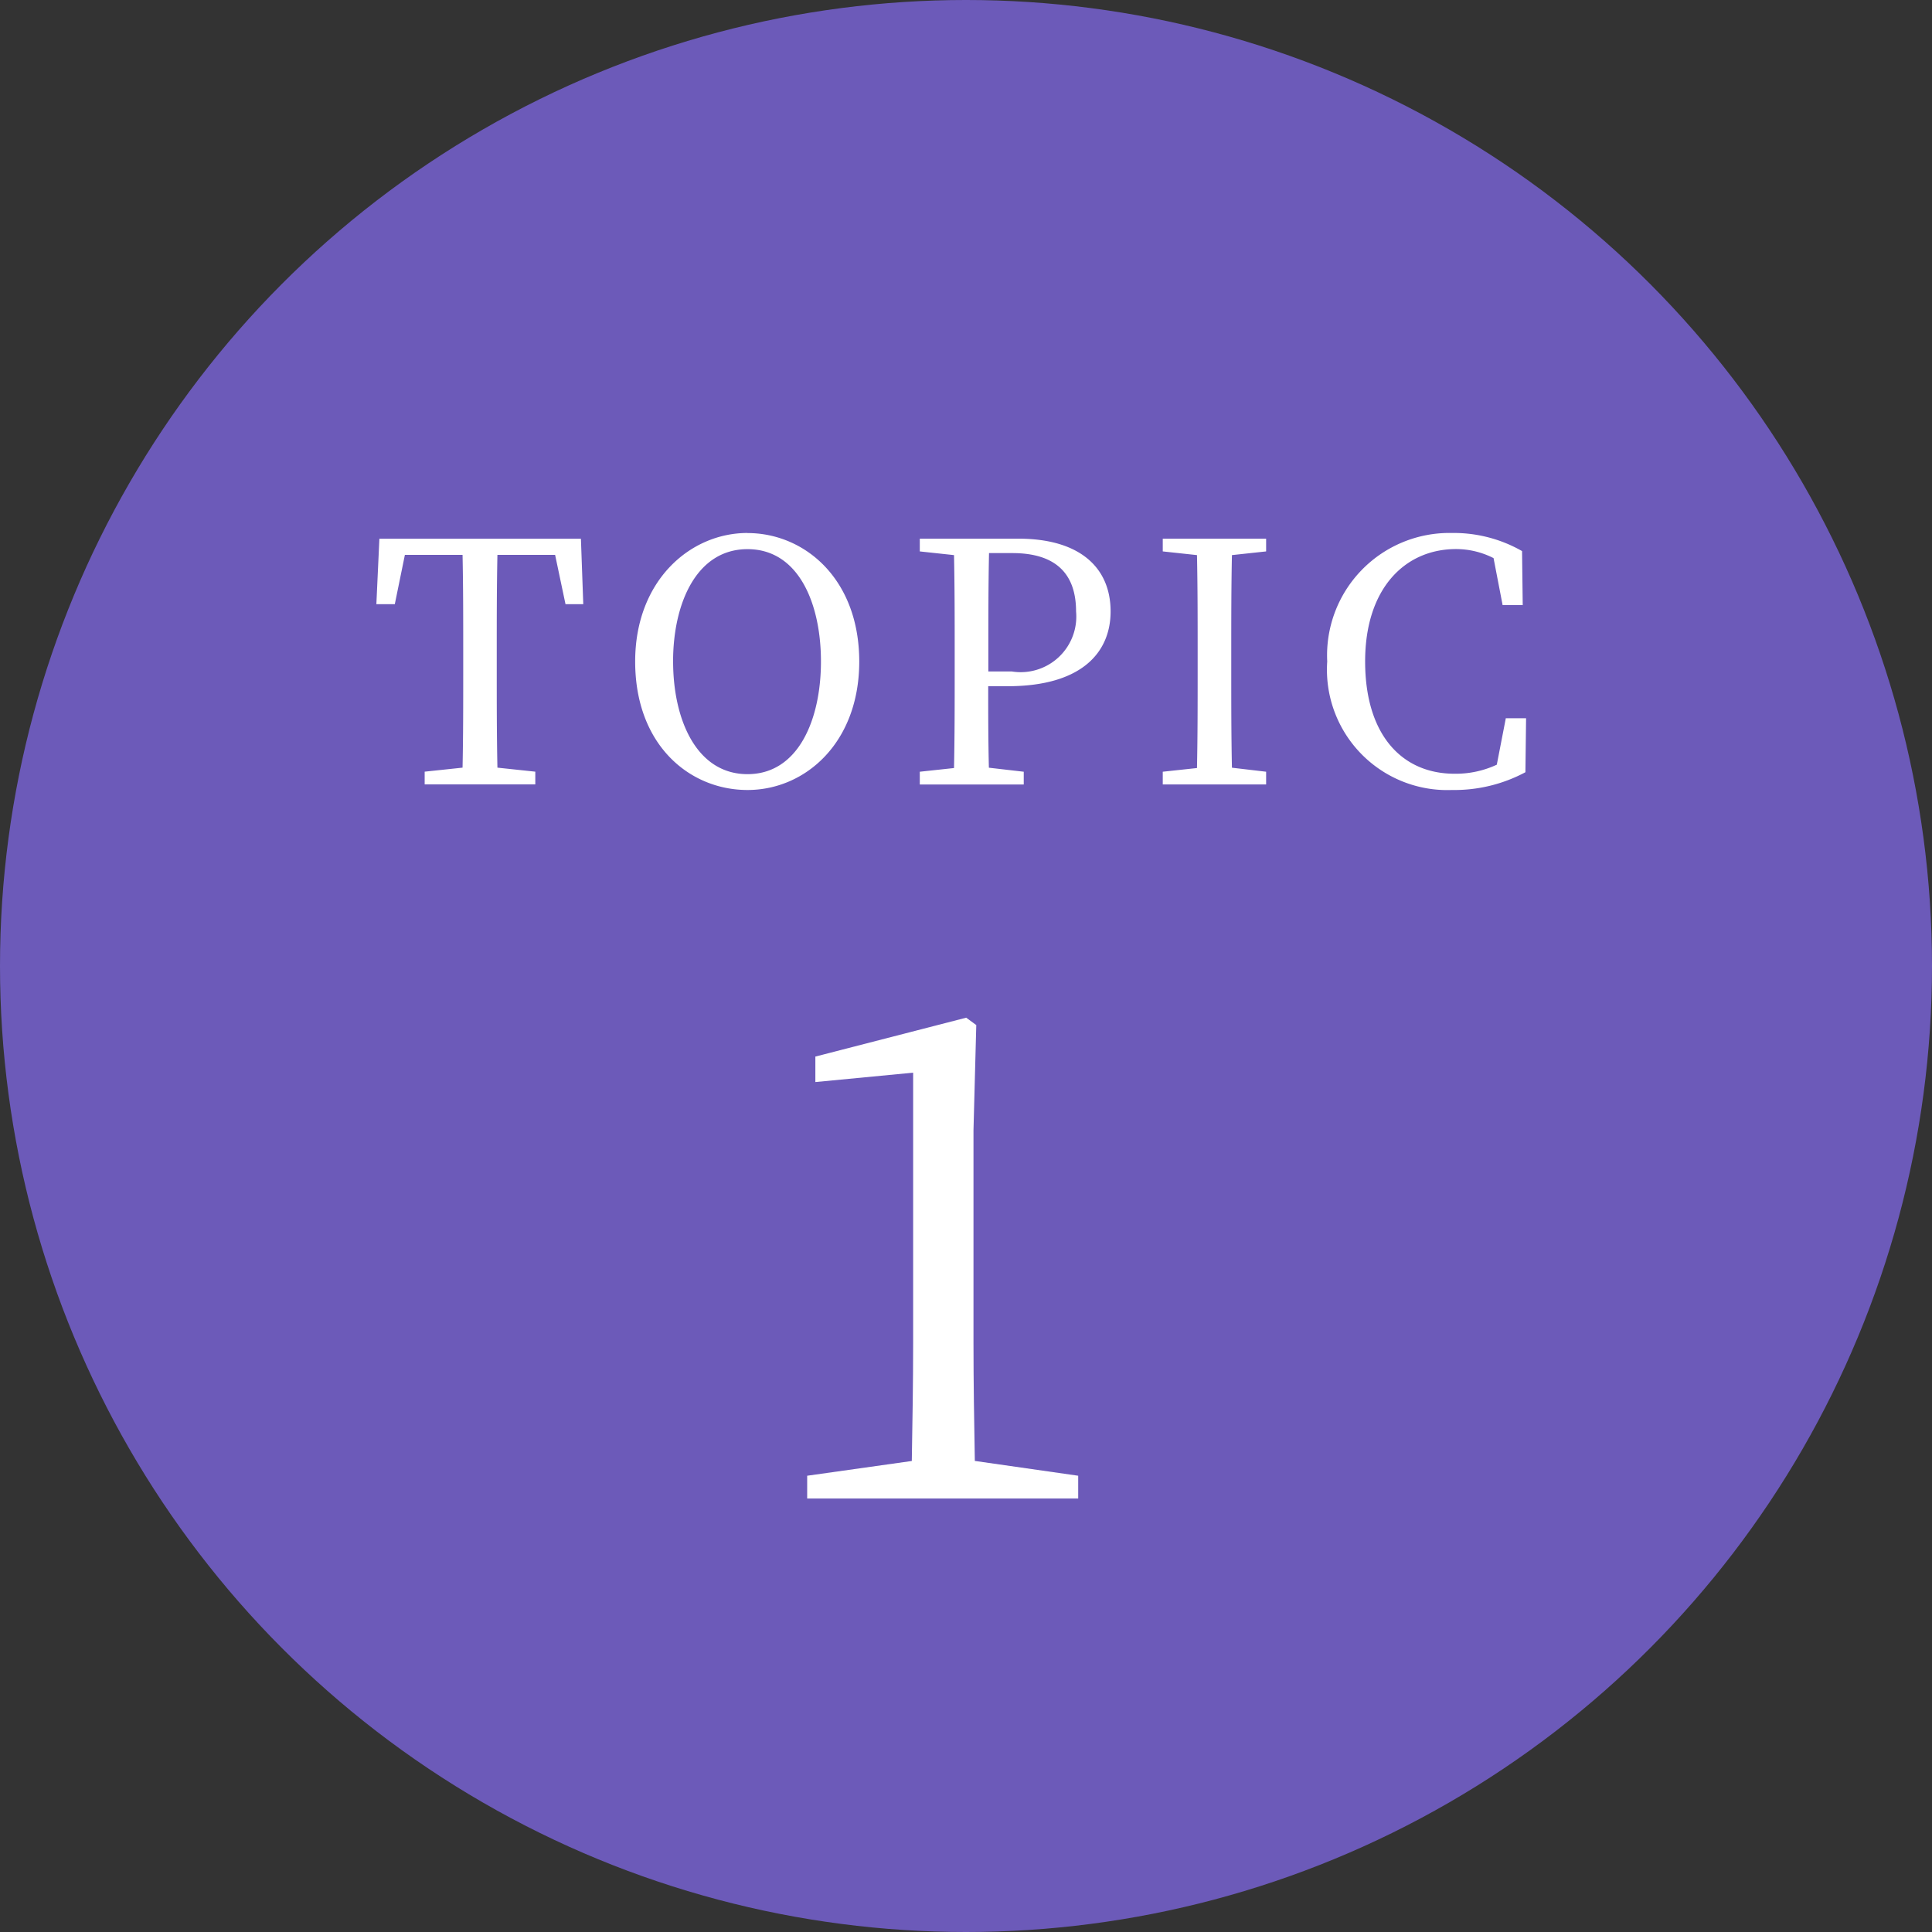<svg id="_200_icon-topic1-purple.svg" data-name="200% icon-topic1-purple.svg" xmlns="http://www.w3.org/2000/svg" width="138.312" height="138.312" viewBox="0 0 69.156 69.156">
  <rect x="0" y="0" width="69.156" height="69.156" fill="#333333" stroke="none"/>
  <defs>
    <style>
      .cls-1 {
        fill: #6c5ab9;
      }

      .cls-2 {
        fill: #fff;
        fill-rule: evenodd;
      }
    </style>
  </defs>
  <circle id="楕円形_691" data-name="楕円形 691" class="cls-1" cx="34.578" cy="34.578" r="34.578"/>
  <path id="TOPIC" class="cls-2" d="M244.276,877.267l0.372,1.765h0.636l-0.084-2.341h-7.214l-0.108,2.341h0.66l0.361-1.765h2.064c0.024,1.152.024,2.329,0.024,3.5v0.648c0,1.176,0,2.329-.024,3.469l-1.356.144v0.456h3.96v-0.456l-1.356-.144c-0.024-1.152-.024-2.317-0.024-3.469v-0.648c0-1.176,0-2.353.024-3.5h2.065Zm4.223,3.817c0-2.064.828-4.021,2.664-4.021s2.629,1.957,2.629,4.021-0.8,4.033-2.629,4.033S248.5,883.16,248.5,881.084Zm2.664-4.6c-2.064,0-4.021,1.716-4.021,4.6,0,2.989,1.945,4.6,4.021,4.6s4-1.7,4-4.6C255.16,878.119,253.2,876.487,251.163,876.487Zm9.48,0.72c1.572,0,2.281.756,2.281,2.089a1.991,1.991,0,0,1-2.3,2.148h-0.84v-0.672c0-1.2,0-2.4.024-3.565h0.84Zm-0.168,4.765c2.653,0,3.685-1.212,3.685-2.676,0-1.561-1.092-2.605-3.3-2.605H257.33v0.456l1.225,0.132c0.024,1.152.024,2.317,0.024,3.493v0.648c0,1.176,0,2.329-.024,3.481l-1.225.132v0.456h3.721v-0.456l-1.248-.144c-0.024-1-.024-1.945-0.024-2.917h0.7Zm9.252-4.825v-0.456h-3.7v0.456l1.225,0.132c0.024,1.152.024,2.317,0.024,3.493v0.648c0,1.176,0,2.329-.024,3.481l-1.225.132v0.456h3.7v-0.456l-1.224-.144c-0.024-1.152-.024-2.317-0.024-3.469v-0.648c0-1.176,0-2.353.024-3.493Zm8.581,5.965-0.324,1.669a3.478,3.478,0,0,1-1.513.324c-1.884,0-3.2-1.392-3.2-4.021s1.44-4.021,3.252-4.021a2.953,2.953,0,0,1,1.345.324l0.324,1.681h0.72l-0.024-1.933a4.921,4.921,0,0,0-2.509-.648,4.38,4.38,0,0,0-4.465,4.6,4.308,4.308,0,0,0,4.465,4.6,5.39,5.39,0,0,0,2.629-.636l0.024-1.933h-0.72Z" transform="translate(-224.406 -857.406)"/>
  <path id="_1" data-name="1" class="cls-2" d="M259.3,909.7c-0.024-1.392-.048-2.809-0.048-4.2v-7.634l0.1-3.768-0.36-.264-5.4,1.392v0.912l3.5-.336v9.7c0,1.392-.024,2.809-0.048,4.2l-3.745.528v0.816H263v-0.816Z" transform="translate(-224.406 -857.406)"/>
</svg>
